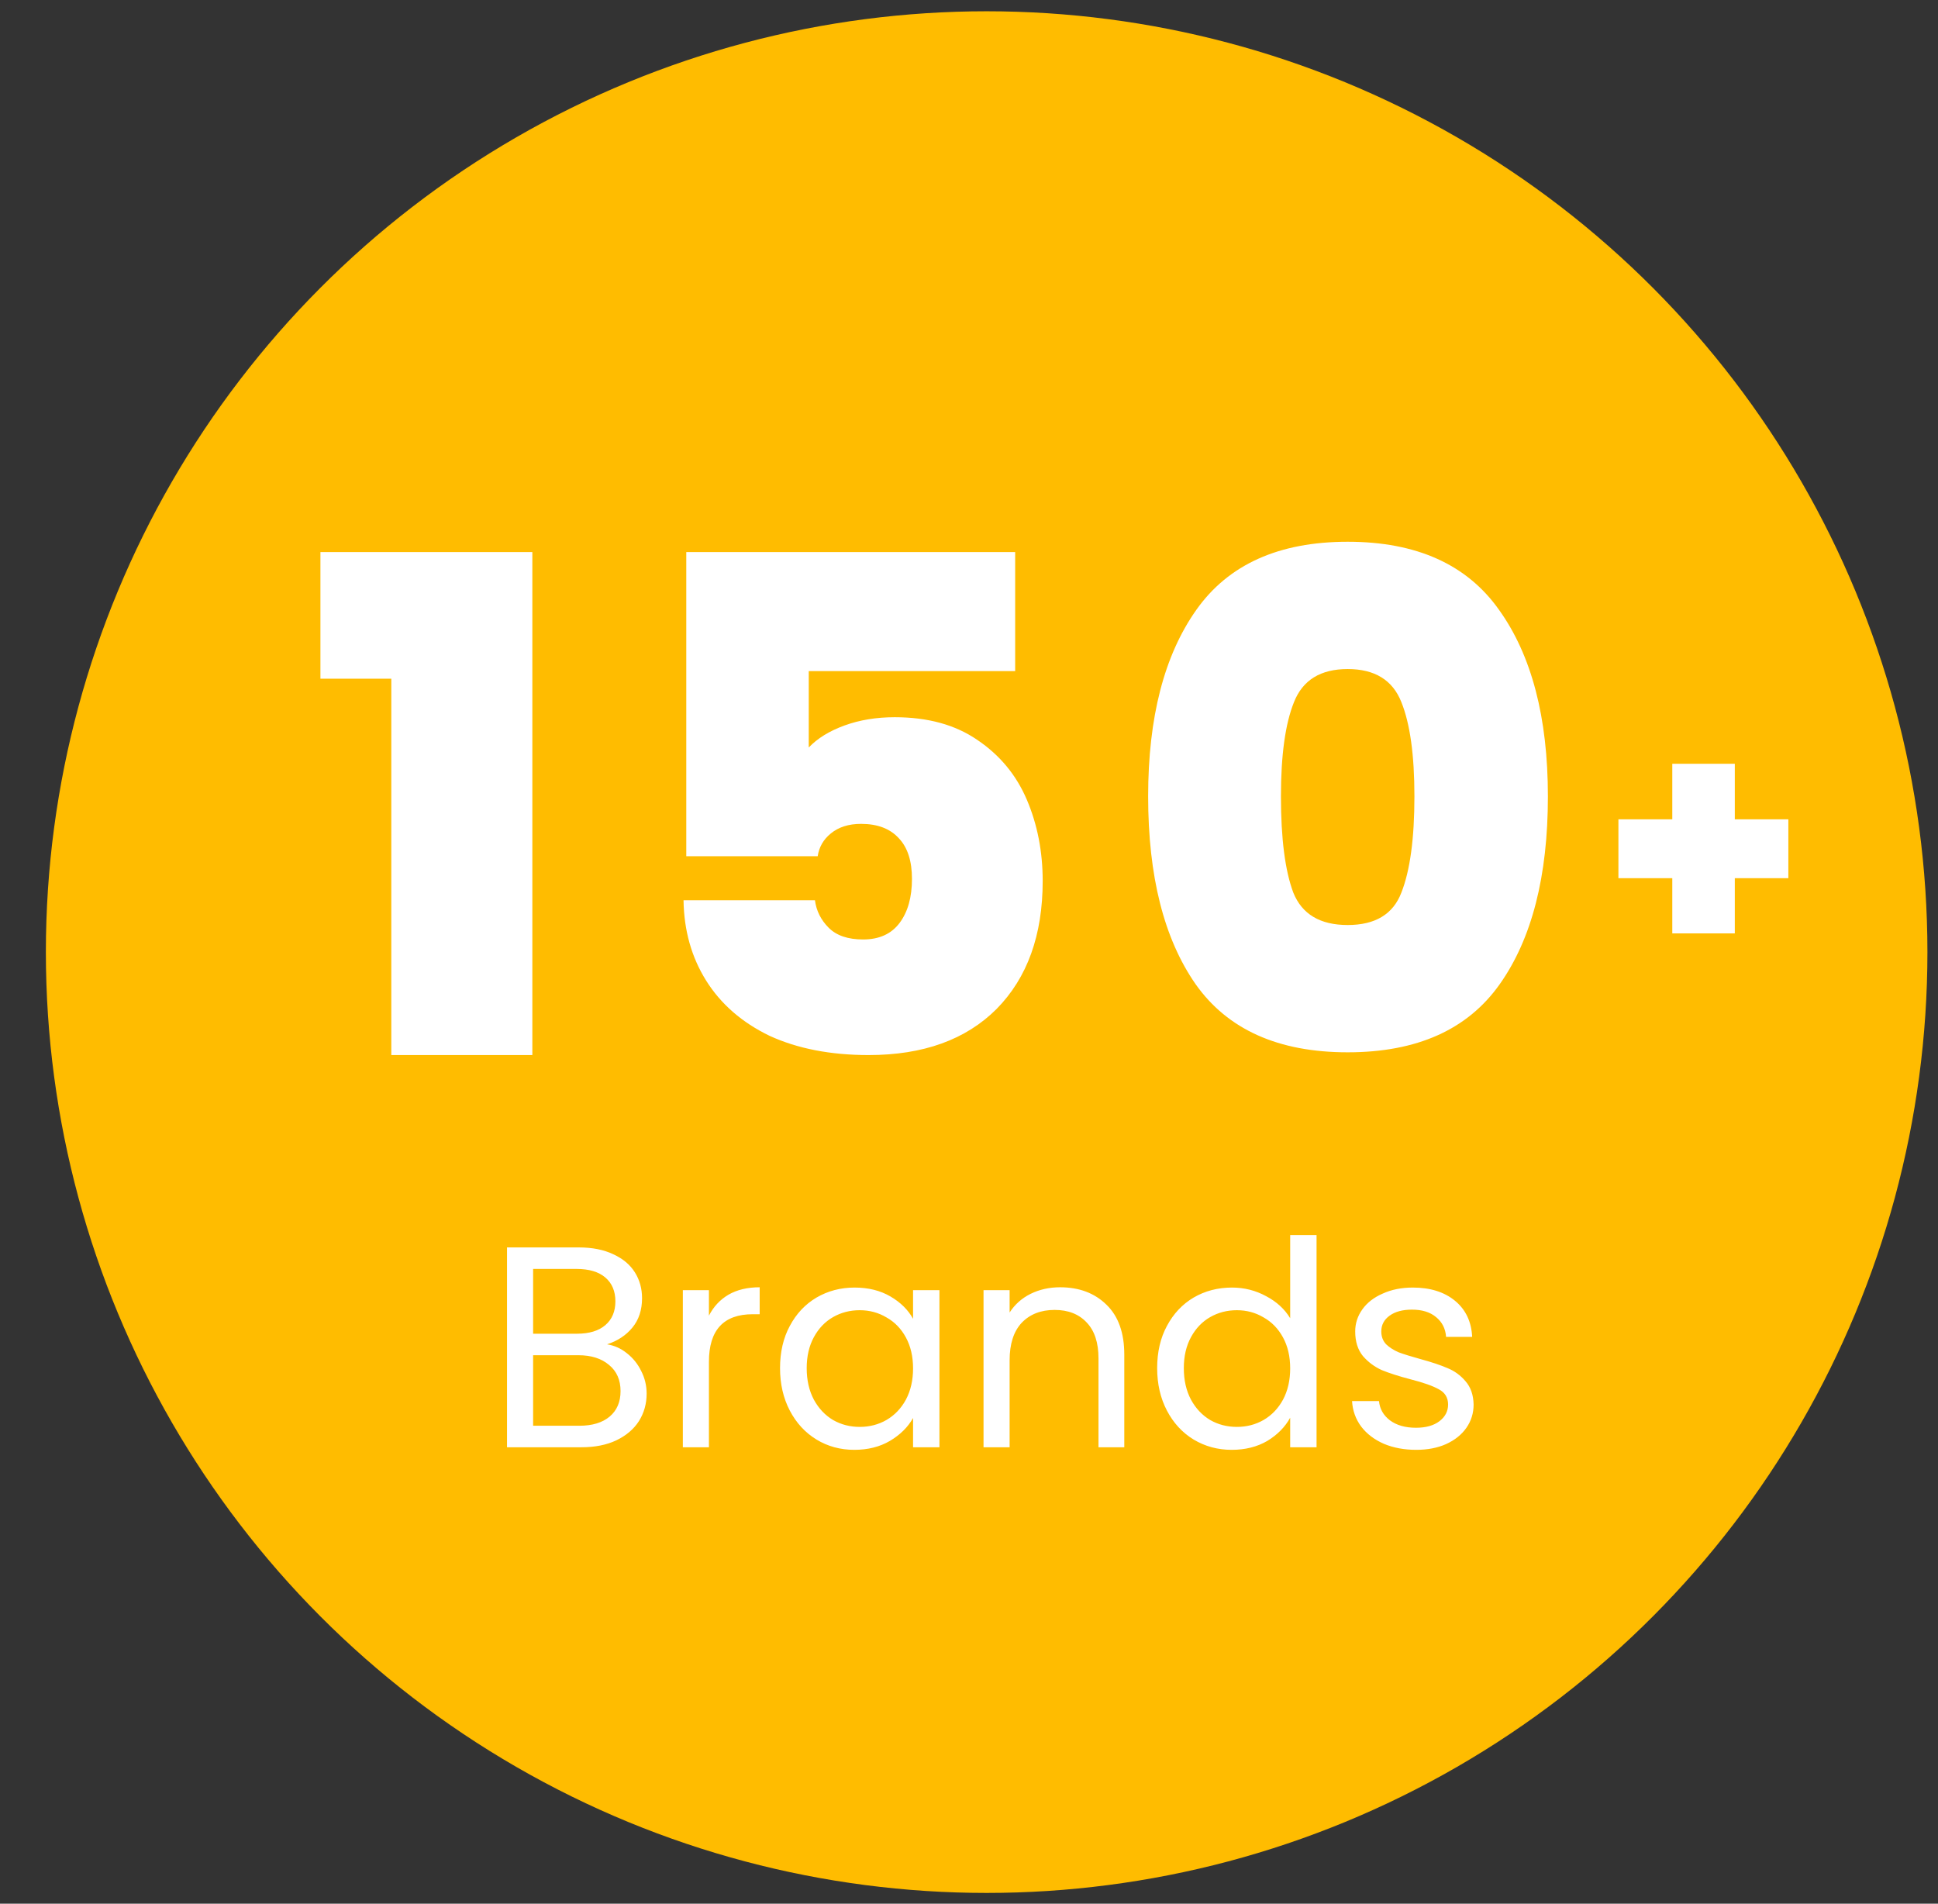 <svg width="169" height="166" viewBox="0 0 169 166" fill="none" xmlns="http://www.w3.org/2000/svg">
<rect x="0" y="0" width="169" height="166" fill="#333333" stroke="none"/>
<circle cx="86.039" cy="83.022" r="82.039" fill="#FFBC00"/>
<path d="M27.942 59.18V48.14H46.422V92H34.123V59.18H27.942ZM88.526 58.52H70.526V65.18C71.286 64.38 72.326 63.74 73.646 63.26C74.966 62.78 76.426 62.54 78.026 62.54C80.906 62.54 83.306 63.2 85.226 64.52C87.186 65.84 88.626 67.58 89.546 69.74C90.466 71.9 90.926 74.26 90.926 76.82C90.926 81.54 89.586 85.26 86.906 87.98C84.226 90.66 80.506 92 75.746 92C72.426 92 69.546 91.44 67.106 90.32C64.706 89.16 62.866 87.56 61.586 85.52C60.306 83.48 59.646 81.14 59.606 78.5H71.066C71.186 79.42 71.586 80.22 72.266 80.9C72.946 81.58 73.946 81.92 75.266 81.92C76.666 81.92 77.726 81.44 78.446 80.48C79.166 79.52 79.526 78.24 79.526 76.64C79.526 75.08 79.146 73.9 78.386 73.1C77.626 72.26 76.526 71.84 75.086 71.84C74.006 71.84 73.126 72.12 72.446 72.68C71.806 73.2 71.426 73.86 71.306 74.66H59.846V48.14H88.526V58.52ZM100.122 69.44C100.122 62.56 101.522 57.14 104.322 53.18C107.122 49.22 111.522 47.24 117.522 47.24C123.522 47.24 127.922 49.22 130.722 53.18C133.562 57.14 134.982 62.56 134.982 69.44C134.982 76.4 133.582 81.86 130.782 85.82C127.982 89.78 123.562 91.76 117.522 91.76C111.482 91.76 107.062 89.78 104.262 85.82C101.502 81.86 100.122 76.4 100.122 69.44ZM123.342 69.44C123.342 65.84 122.962 63.1 122.202 61.22C121.442 59.3 119.882 58.34 117.522 58.34C115.162 58.34 113.602 59.3 112.842 61.22C112.082 63.1 111.702 65.84 111.702 69.44C111.702 73.12 112.062 75.92 112.782 77.84C113.542 79.72 115.122 80.66 117.522 80.66C119.922 80.66 121.482 79.72 122.202 77.84C122.962 75.92 123.342 73.12 123.342 69.44Z" fill="white"/>
<path d="M155.95 76.576H151.281V81.39H145.829V76.576H141.131V71.443H145.829V66.6H151.281V71.443H155.95V76.576Z" fill="white"/>
<path d="M52.939 117.223C53.572 117.323 54.147 117.581 54.664 117.998C55.197 118.414 55.614 118.931 55.914 119.548C56.231 120.164 56.389 120.823 56.389 121.523C56.389 122.406 56.164 123.206 55.714 123.923C55.264 124.623 54.606 125.181 53.739 125.598C52.889 125.998 51.881 126.198 50.714 126.198H44.214V108.773H50.464C51.647 108.773 52.656 108.973 53.489 109.373C54.322 109.756 54.947 110.281 55.364 110.948C55.781 111.614 55.989 112.364 55.989 113.198C55.989 114.231 55.706 115.089 55.139 115.773C54.589 116.439 53.856 116.923 52.939 117.223ZM46.489 116.298H50.314C51.381 116.298 52.206 116.048 52.789 115.548C53.372 115.048 53.664 114.356 53.664 113.473C53.664 112.589 53.372 111.898 52.789 111.398C52.206 110.898 51.364 110.648 50.264 110.648H46.489V116.298ZM50.514 124.323C51.647 124.323 52.531 124.056 53.164 123.523C53.797 122.989 54.114 122.248 54.114 121.298C54.114 120.331 53.781 119.573 53.114 119.023C52.447 118.456 51.556 118.173 50.439 118.173H46.489V124.323H50.514ZM61.821 114.723C62.221 113.939 62.788 113.331 63.521 112.898C64.271 112.464 65.179 112.248 66.246 112.248V114.598H65.646C63.096 114.598 61.821 115.981 61.821 118.748V126.198H59.546V112.498H61.821V114.723ZM68.022 119.298C68.022 117.898 68.306 116.673 68.872 115.623C69.439 114.556 70.214 113.731 71.197 113.148C72.197 112.564 73.306 112.273 74.522 112.273C75.722 112.273 76.764 112.531 77.647 113.048C78.531 113.564 79.189 114.214 79.622 114.998V112.498H81.922V126.198H79.622V123.648C79.172 124.448 78.497 125.114 77.597 125.648C76.714 126.164 75.681 126.423 74.497 126.423C73.281 126.423 72.181 126.123 71.197 125.523C70.214 124.923 69.439 124.081 68.872 122.998C68.306 121.914 68.022 120.681 68.022 119.298ZM79.622 119.323C79.622 118.289 79.414 117.389 78.997 116.623C78.581 115.856 78.014 115.273 77.297 114.873C76.597 114.456 75.822 114.248 74.972 114.248C74.122 114.248 73.347 114.448 72.647 114.848C71.947 115.248 71.389 115.831 70.972 116.598C70.556 117.364 70.347 118.264 70.347 119.298C70.347 120.348 70.556 121.264 70.972 122.048C71.389 122.814 71.947 123.406 72.647 123.823C73.347 124.223 74.122 124.423 74.972 124.423C75.822 124.423 76.597 124.223 77.297 123.823C78.014 123.406 78.581 122.814 78.997 122.048C79.414 121.264 79.622 120.356 79.622 119.323ZM92.442 112.248C94.108 112.248 95.458 112.756 96.492 113.773C97.525 114.773 98.042 116.223 98.042 118.123V126.198H95.792V118.448C95.792 117.081 95.45 116.039 94.767 115.323C94.083 114.589 93.15 114.223 91.967 114.223C90.767 114.223 89.808 114.598 89.092 115.348C88.392 116.098 88.042 117.189 88.042 118.623V126.198H85.767V112.498H88.042V114.448C88.492 113.748 89.1 113.206 89.867 112.823C90.65 112.439 91.508 112.248 92.442 112.248ZM100.908 119.298C100.908 117.898 101.191 116.673 101.758 115.623C102.325 114.556 103.1 113.731 104.083 113.148C105.083 112.564 106.2 112.273 107.433 112.273C108.5 112.273 109.491 112.523 110.408 113.023C111.325 113.506 112.025 114.148 112.508 114.948V107.698H114.808V126.198H112.508V123.623C112.058 124.439 111.391 125.114 110.508 125.648C109.625 126.164 108.591 126.423 107.408 126.423C106.191 126.423 105.083 126.123 104.083 125.523C103.1 124.923 102.325 124.081 101.758 122.998C101.191 121.914 100.908 120.681 100.908 119.298ZM112.508 119.323C112.508 118.289 112.3 117.389 111.883 116.623C111.466 115.856 110.9 115.273 110.183 114.873C109.483 114.456 108.708 114.248 107.858 114.248C107.008 114.248 106.233 114.448 105.533 114.848C104.833 115.248 104.275 115.831 103.858 116.598C103.441 117.364 103.233 118.264 103.233 119.298C103.233 120.348 103.441 121.264 103.858 122.048C104.275 122.814 104.833 123.406 105.533 123.823C106.233 124.223 107.008 124.423 107.858 124.423C108.708 124.423 109.483 124.223 110.183 123.823C110.9 123.406 111.466 122.814 111.883 122.048C112.3 121.264 112.508 120.356 112.508 119.323ZM123.503 126.423C122.453 126.423 121.511 126.248 120.678 125.898C119.844 125.531 119.186 125.031 118.703 124.398C118.219 123.748 117.953 123.006 117.903 122.173H120.253C120.319 122.856 120.636 123.414 121.203 123.848C121.786 124.281 122.544 124.498 123.478 124.498C124.344 124.498 125.028 124.306 125.528 123.923C126.028 123.539 126.278 123.056 126.278 122.473C126.278 121.873 126.011 121.431 125.478 121.148C124.944 120.848 124.119 120.556 123.003 120.273C121.986 120.006 121.153 119.739 120.503 119.473C119.869 119.189 119.319 118.781 118.853 118.248C118.403 117.698 118.178 116.981 118.178 116.098C118.178 115.398 118.386 114.756 118.803 114.173C119.219 113.589 119.811 113.131 120.578 112.798C121.344 112.448 122.219 112.273 123.203 112.273C124.719 112.273 125.944 112.656 126.878 113.423C127.811 114.189 128.311 115.239 128.378 116.573H126.103C126.053 115.856 125.761 115.281 125.228 114.848C124.711 114.414 124.011 114.198 123.128 114.198C122.311 114.198 121.661 114.373 121.178 114.723C120.694 115.073 120.453 115.531 120.453 116.098C120.453 116.548 120.594 116.923 120.878 117.223C121.178 117.506 121.544 117.739 121.978 117.923C122.428 118.089 123.044 118.281 123.828 118.498C124.811 118.764 125.611 119.031 126.228 119.298C126.844 119.548 127.369 119.931 127.803 120.448C128.253 120.964 128.486 121.639 128.503 122.473C128.503 123.223 128.294 123.898 127.878 124.498C127.461 125.098 126.869 125.573 126.103 125.923C125.353 126.256 124.486 126.423 123.503 126.423Z" fill="white"/>
</svg>
